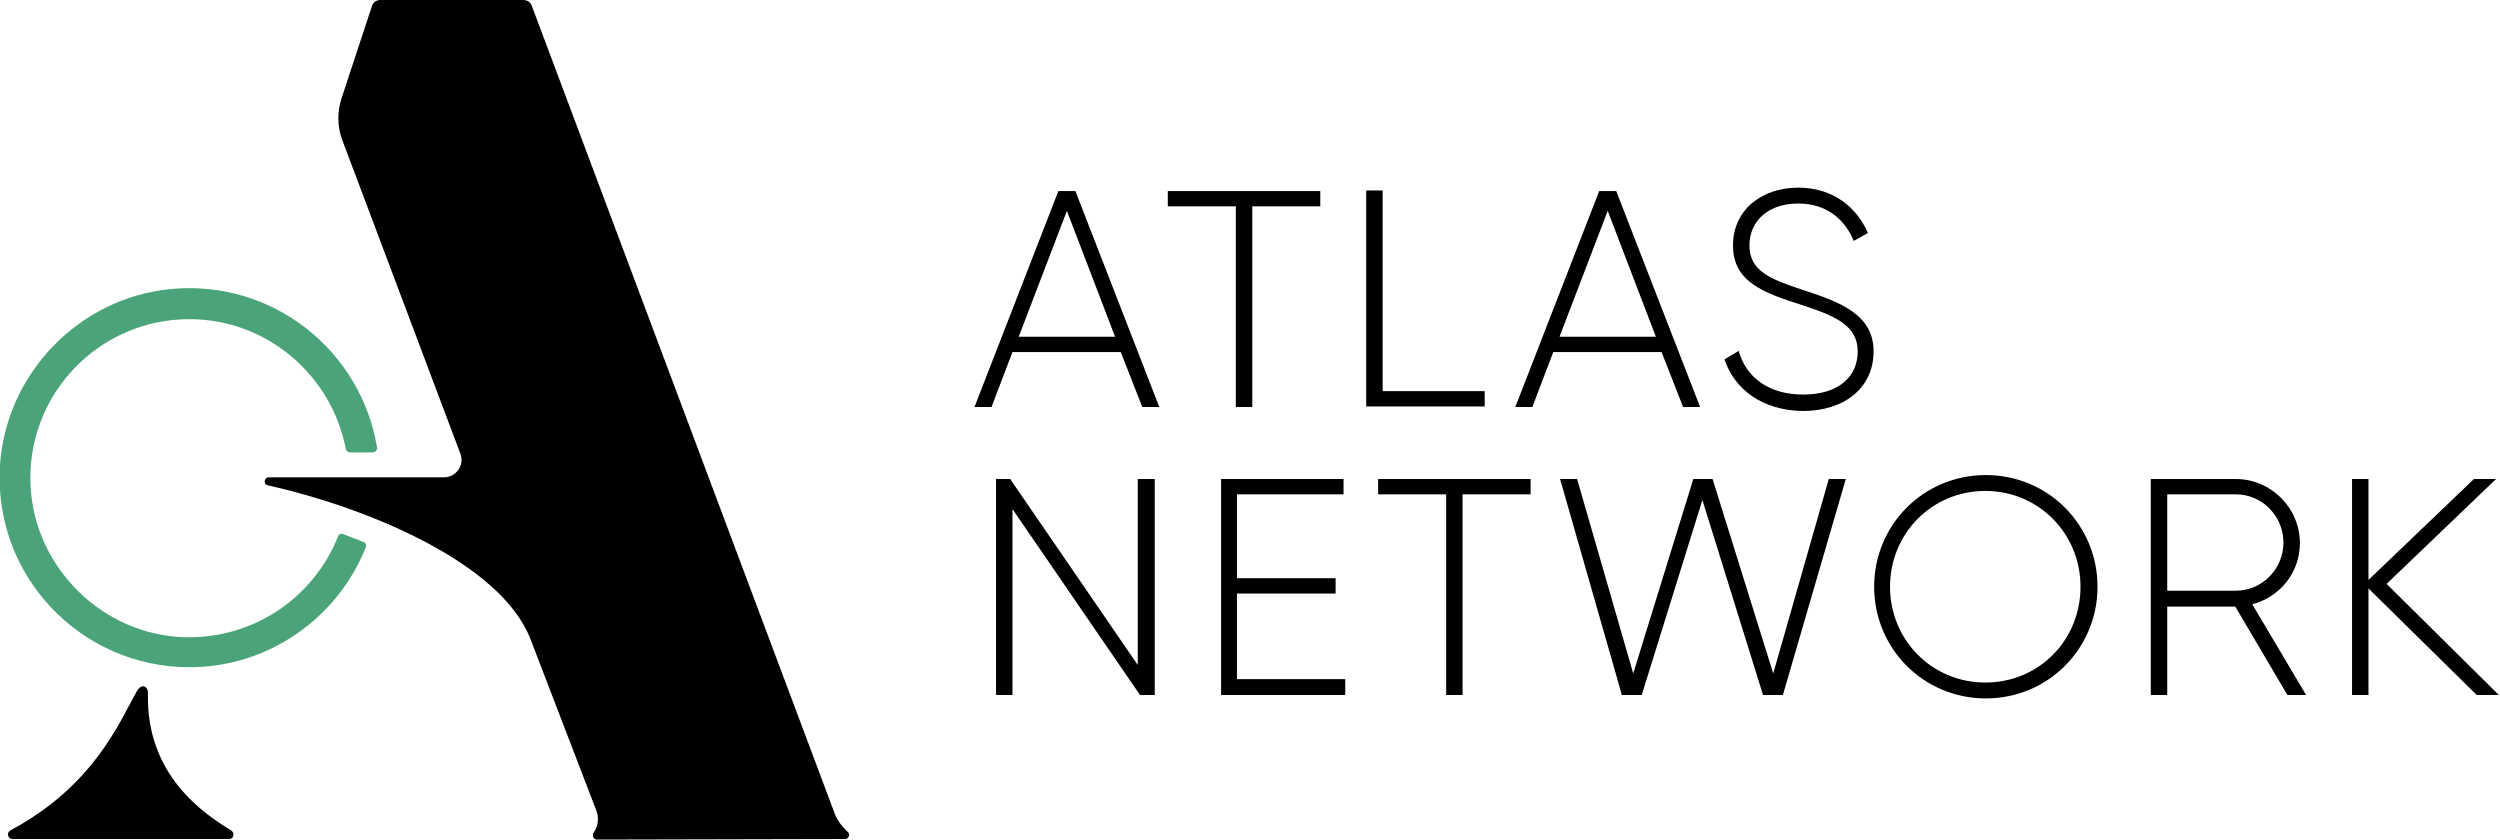 <?xml version="1.0" encoding="UTF-8"?> <svg xmlns="http://www.w3.org/2000/svg" width="1858" height="624" viewBox="0 0 1858 624" fill="none"><g clip-path="url(#clip0_117_1273)"><path d="M832.94 261.637H752.469L736.88 302.504H724.241L786.596 141.983H799.235L861.59 302.504H848.95L832.94 261.637ZM828.727 250.261L792.915 156.729L757.104 250.261H828.727ZM981.243 153.359H930.685V302.504H918.467V153.359H867.909V141.983H981.243V153.359ZM1103.42 290.707V302.083H1015.37V141.562H1027.59V290.707H1103.42ZM1234.88 261.637H1154.4L1138.82 302.504H1126.18L1188.53 141.983H1201.17L1263.52 302.504H1250.89L1234.88 261.637ZM1230.66 250.261L1194.85 156.729L1159.04 250.261H1230.66ZM1281.64 267.114L1292.17 260.794C1297.65 280.174 1314.08 293.235 1340.2 293.235C1367.17 293.235 1380.65 279.332 1380.65 261.215C1380.65 241.835 1363.8 234.672 1338.94 226.667C1311.98 217.82 1287.96 210.236 1287.96 182.429C1287.96 155.886 1309.45 139.455 1336.41 139.455C1362.95 139.455 1380.23 154.623 1388.23 173.16L1377.7 179.059C1371.8 164.734 1359.16 151.252 1336.41 151.252C1314.08 151.252 1300.18 164.313 1300.18 182.429C1300.18 201.81 1316.61 207.708 1339.36 215.292C1368.01 224.561 1392.45 233.83 1392.45 261.215C1392.45 287.758 1371.38 305.453 1339.78 305.453C1310.29 305.032 1289.22 289.865 1281.64 267.114ZM858.219 356.011V516.532H847.265L752.469 378.341V516.532H740.251V356.011H750.784L845.58 494.203V356.011H858.219ZM999.781 505.157V516.532H907.513V356.011H998.517V367.387H919.31V429.741H992.619V441.117H919.31V504.735H999.781V505.157ZM1137.55 367.387H1086.99V516.532H1074.78V367.387H1024.22V356.011H1137.55V367.387ZM1159.46 356.011H1172.1L1213.81 500.522L1258.47 356.011H1272.79L1317.87 500.522L1359.16 356.011H1371.8L1325.04 516.532H1310.29L1265.21 371.6L1220.13 516.532H1205.38L1159.46 356.011ZM1392.87 436.061C1392.87 390.138 1429.52 353.062 1475.87 353.062C1522.21 353.062 1558.87 390.138 1558.87 436.061C1558.87 481.984 1522.21 519.06 1475.87 519.06C1429.52 519.06 1392.87 481.984 1392.87 436.061ZM1546.23 436.061C1546.23 396.457 1515.05 364.859 1475.45 364.859C1435.84 364.859 1404.67 396.457 1404.67 436.061C1404.67 475.665 1435.84 507.263 1475.45 507.263C1515.47 507.263 1546.23 475.665 1546.23 436.061ZM1661.25 450.807H1610.69V516.532H1598.47V356.011H1661.67C1687.79 356.011 1709.28 377.498 1709.28 403.62C1709.28 425.528 1694.53 443.645 1673.89 449.122L1713.91 516.532H1700.01L1661.25 450.807ZM1610.69 439.01H1661.67C1681.05 439.01 1697.06 423 1697.06 403.199C1697.06 383.397 1681.05 367.387 1661.67 367.387H1610.69V439.01ZM1840.73 516.532L1760.26 437.325V516.532H1748.04V356.011H1760.26V431.005L1838.62 356.011H1855.05L1773.74 433.955L1857.16 516.532H1840.73Z" fill="black"></path><path d="M251.104 398.985C232.987 444.066 188.328 475.243 136.506 473.558C76.258 471.451 26.122 422.158 22.751 361.91C18.959 293.656 73.309 237.2 140.719 237.2C198.439 237.2 246.469 278.91 257.002 333.681C257.424 335.367 258.687 336.209 260.373 336.209H276.804C278.911 336.209 280.596 334.524 280.175 332.417C268.378 260.794 202.653 207.287 126.395 214.871C58.563 221.612 4.634 277.646 -2.8568e-05 345.478C-5.477 427.635 59.827 495.888 140.719 495.888C200.125 495.888 251.104 458.812 271.748 406.99C272.591 405.305 271.748 403.198 270.063 402.777C265.007 400.671 259.951 398.985 254.896 396.879C253.632 396.036 251.525 397.3 251.104 398.985Z" fill="#4BA479"></path><path d="M170.211 623.546H9.269C5.899 623.546 4.635 618.912 7.584 617.227C69.938 583.943 88.898 536.334 101.537 514.005C104.908 507.685 109.963 509.791 109.963 514.847C108.278 575.938 151.252 604.587 171.897 617.227C174.846 619.333 173.582 623.546 170.211 623.546ZM628.181 623.546C630.709 623.546 631.973 620.176 630.288 618.491C625.653 614.278 621.861 609.222 620.176 604.166L395.194 4.213C394.351 1.685 391.823 0 388.874 0H282.703C279.753 0 277.226 1.685 276.383 4.634L253.632 73.73C250.683 83.42 250.683 93.532 254.053 103.222L342.108 337.052C345.479 345.478 339.159 354.747 329.89 354.747H199.704C196.333 354.747 195.49 359.803 198.861 360.646C269.221 376.234 372.021 417.102 394.351 475.244L443.224 602.481C445.33 607.958 444.488 614.278 441.117 618.912C439.853 621.019 441.117 623.968 443.645 623.968L628.181 623.546Z" fill="black"></path></g><defs><clipPath id="clip0_117_1273"><rect width="1858" height="623.547" fill="white"></rect></clipPath></defs></svg> 